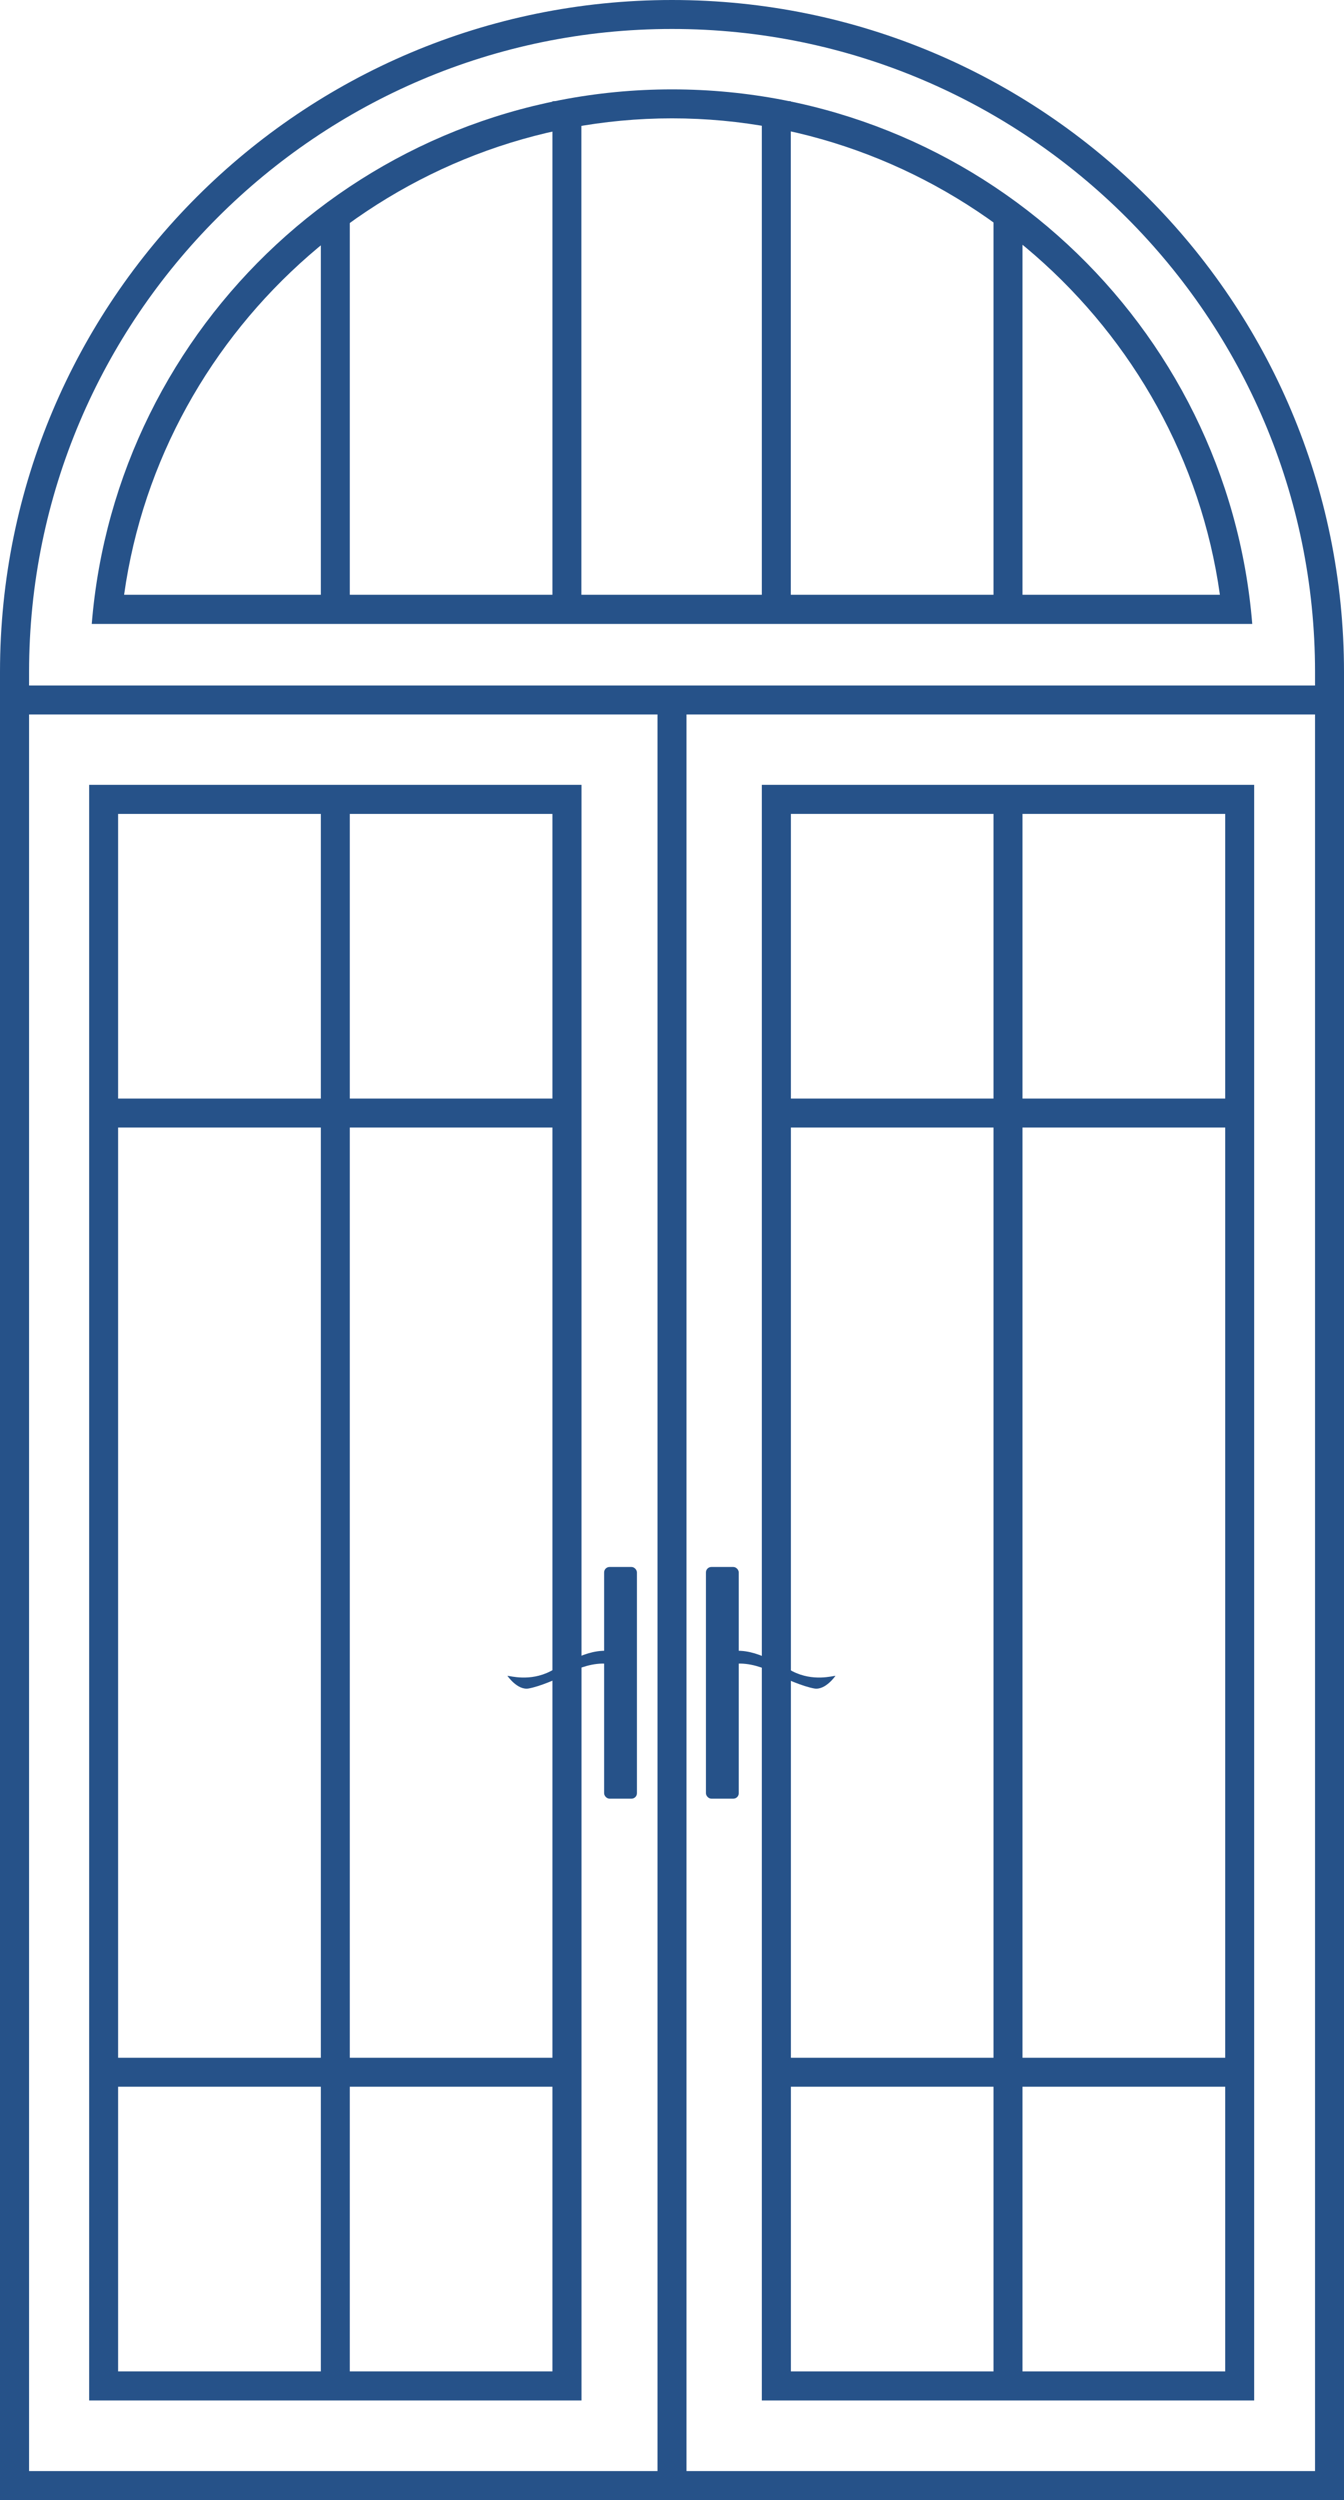 <?xml version="1.0" encoding="utf-8"?>
<svg xmlns="http://www.w3.org/2000/svg" id="Layer_1" data-name="Layer 1" viewBox="0 0 118.8 220.97">
  <defs>
    <style>
      .cls-1 {
        fill: #265289;
      }
    </style>
  </defs>
  <g>
    <rect class="cls-1" x="62.39" y="138.5" width="2.9" height="20.48" rx=".48" ry=".48" transform="translate(127.69 297.48) rotate(180)"/>
    <path class="cls-1" d="M63.77,146.16c2.38-.85,4.45.63,6.28,1.56,1.83.94,3.57.4,3.8.4,0,0-.89,1.3-1.88,1.12-.98-.18-2.46-.8-3.57-1.38-.82-.43-2.18-.93-3.4-.8.04.13.07.26.07.4,0,.72-.58,1.3-1.3,1.3-.72,0-1.3-.58-1.3-1.3,0-.72.58-1.3,1.3-1.3Z"/>
  </g>
  <path class="cls-1" d="M59.4,2.56c31.34,0,56.84,25.5,56.84,56.84v159.01H2.57V59.4C2.57,28.06,28.06,2.56,59.4,2.56M59.4,0C26.6,0,0,26.59,0,59.4v161.57h118.8V59.4C118.8,26.59,92.21,0,59.4,0h0Z"/>
  <rect class="cls-1" y="60.59" width="118.8" height="2.56"/>
  <g>
    <path class="cls-1" d="M51.4,212.17H7.88V69.37h43.52v142.79ZM10.44,209.6h38.39V71.94H10.44v137.66Z"/>
    <g>
      <rect class="cls-1" x="28.36" y="70.66" width="2.56" height="140.23"/>
      <g>
        <rect class="cls-1" x="9.16" y="97.1" width="40.96" height="2.56"/>
        <rect class="cls-1" x="9.16" y="181.88" width="40.96" height="2.56"/>
      </g>
    </g>
  </g>
  <g>
    <path class="cls-1" d="M110.86,212.17h-43.52V69.37h43.52v142.79ZM69.91,209.6h38.39V71.94h-38.39v137.66Z"/>
    <g>
      <rect class="cls-1" x="87.82" y="70.66" width="2.56" height="140.23"/>
      <g>
        <rect class="cls-1" x="68.62" y="97.1" width="40.96" height="2.56"/>
        <rect class="cls-1" x="68.62" y="181.88" width="40.96" height="2.56"/>
      </g>
    </g>
  </g>
  <rect class="cls-1" x="58.12" y="61.88" width="2.56" height="157.95"/>
  <path class="cls-1" d="M59.4,10.46c24.35,0,45.1,18.28,48.43,42.11H10.97C14.3,28.75,35.05,10.46,59.4,10.46M59.4,7.9c-27,0-49.15,20.8-51.29,47.25h102.58c-2.15-26.46-24.29-47.25-51.29-47.25h0ZM110.69,55.14h0s0,0,0,0h0Z"/>
  <rect class="cls-1" x="28.36" y="18.63" width="2.56" height="35.3"/>
  <rect class="cls-1" x="87.82" y="18.63" width="2.56" height="35.3"/>
  <rect class="cls-1" x="48.83" y="8.95" width="2.56" height="44.98"/>
  <rect class="cls-1" x="67.34" y="8.95" width="2.56" height="44.98"/>
  <g>
    <rect class="cls-1" x="53.4" y="138.5" width="2.9" height="20.48" rx=".48" ry=".48"/>
    <path class="cls-1" d="M54.93,146.16c-2.38-.85-4.45.63-6.28,1.56-1.83.94-3.57.4-3.8.4,0,0,.89,1.3,1.88,1.12.98-.18,2.46-.8,3.57-1.38.82-.43,2.18-.93,3.4-.8-.04.13-.07.26-.07.4,0,.72.58,1.3,1.3,1.3s1.3-.58,1.3-1.3-.58-1.3-1.3-1.3Z"/>
  </g>
</svg>